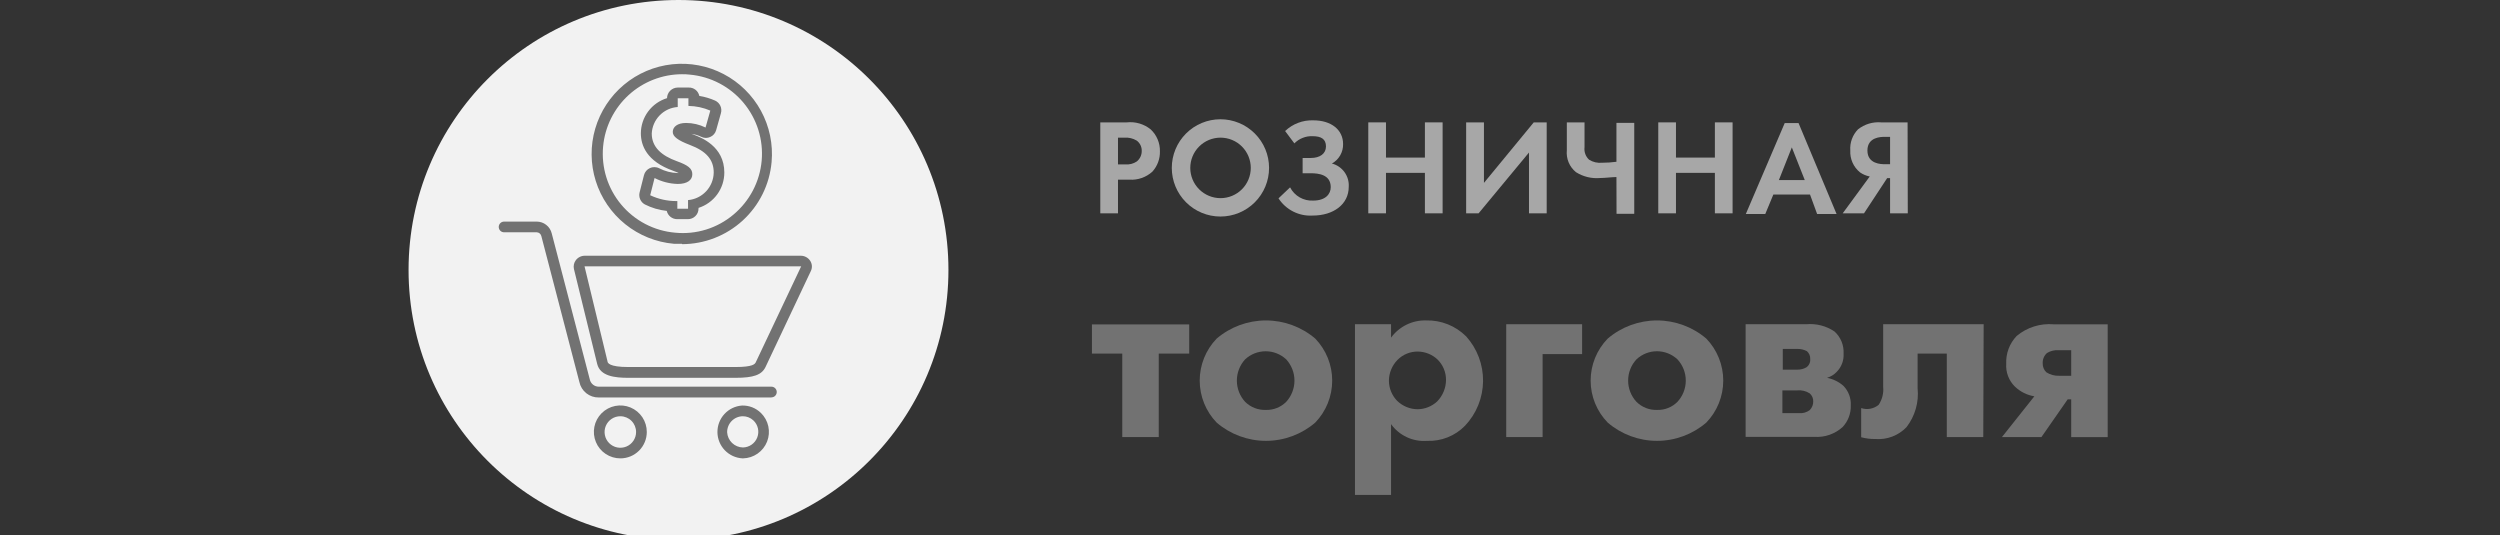 <?xml version="1.0" encoding="UTF-8"?> <svg xmlns="http://www.w3.org/2000/svg" width="257" height="55" viewBox="0 0 257 55" fill="none"><rect x="0" y="0" width="257" height="55" fill="#333333" stroke="none"/> <g clip-path="url(#clip0_625_250)"> <path d="M115.83 12.58C116.267 12.532 116.71 12.571 117.132 12.694C117.554 12.818 117.948 13.024 118.29 13.3C118.597 13.587 118.841 13.936 119.004 14.324C119.168 14.711 119.248 15.129 119.24 15.55C119.261 16.32 118.985 17.068 118.47 17.64C118.153 17.93 117.78 18.152 117.375 18.295C116.969 18.438 116.539 18.497 116.11 18.47H114.93V21.93H113.11V12.58H115.83ZM114.93 16.9H115.67C116.089 16.94 116.51 16.834 116.86 16.6C117.022 16.469 117.153 16.303 117.241 16.114C117.33 15.925 117.374 15.718 117.37 15.51C117.375 15.305 117.33 15.101 117.24 14.916C117.149 14.732 117.016 14.572 116.85 14.45C116.462 14.219 116.011 14.114 115.56 14.15H114.93V16.9Z" fill="#A7A7A7"></path> <path d="M130.46 17.26C130.46 18.586 129.933 19.858 128.995 20.796C128.058 21.733 126.786 22.26 125.46 22.26C124.134 22.26 122.862 21.733 121.924 20.796C120.987 19.858 120.46 18.586 120.46 17.26C120.46 15.934 120.987 14.662 121.924 13.725C122.862 12.787 124.134 12.26 125.46 12.26C126.786 12.26 128.058 12.787 128.995 13.725C129.933 14.662 130.46 15.934 130.46 17.26V17.26ZM128.58 17.26C128.58 16.435 128.252 15.644 127.669 15.061C127.086 14.478 126.295 14.15 125.47 14.15C124.645 14.15 123.854 14.478 123.271 15.061C122.688 15.644 122.36 16.435 122.36 17.26C122.36 18.085 122.688 18.876 123.271 19.459C123.854 20.042 124.645 20.37 125.47 20.37C126.295 20.37 127.086 20.042 127.669 19.459C128.252 18.876 128.58 18.085 128.58 17.26V17.26Z" fill="#A7A7A7"></path> <path d="M132.11 13.47C132.495 13.104 132.948 12.818 133.444 12.63C133.941 12.441 134.469 12.352 135 12.37C136.89 12.37 138.07 13.37 138.07 14.81C138.079 15.217 137.976 15.618 137.774 15.97C137.571 16.323 137.276 16.613 136.92 16.81C137.443 16.946 137.901 17.261 138.217 17.699C138.533 18.137 138.686 18.671 138.65 19.21C138.65 20.99 137.1 22.16 134.94 22.16C134.251 22.202 133.562 22.061 132.946 21.75C132.329 21.439 131.806 20.97 131.43 20.39L132.62 19.26C132.843 19.692 133.187 20.051 133.609 20.292C134.031 20.533 134.514 20.647 135 20.62C136.27 20.62 136.8 19.94 136.8 19.24C136.8 17.93 135.51 17.81 134.75 17.81H133.91V16.24H134.75C135.69 16.24 136.31 15.8 136.31 15.05C136.31 14.3 135.82 14 134.94 14C134.592 13.985 134.245 14.043 133.922 14.171C133.598 14.298 133.304 14.492 133.06 14.74L132.11 13.47Z" fill="#A7A7A7"></path> <path d="M142.48 16.2H146.48V12.58H148.3V21.93H146.48V17.77H142.48V21.93H140.66V12.58H142.48V16.2Z" fill="#A7A7A7"></path> <path d="M152.55 12.58V18.8L157.67 12.58H159V21.93H157.18V15.68L152 21.93H150.72V12.58H152.55Z" fill="#A7A7A7"></path> <path d="M166.17 18.2C165.76 18.2 164.97 18.3 164.5 18.3C163.627 18.378 162.752 18.168 162.01 17.7C161.679 17.432 161.42 17.086 161.256 16.694C161.092 16.301 161.028 15.874 161.07 15.45V12.58H162.89V15.13C162.859 15.367 162.886 15.608 162.968 15.832C163.049 16.057 163.184 16.259 163.36 16.42C163.757 16.667 164.225 16.776 164.69 16.73C165.185 16.73 165.68 16.697 166.17 16.63V12.63H168V21.98H166.18L166.17 18.2Z" fill="#A7A7A7"></path> <path d="M172.29 16.2H176.29V12.58H178.11V21.93H176.29V17.77H172.29V21.93H170.47V12.58H172.29V16.2Z" fill="#A7A7A7"></path> <path d="M186.07 20H182.3L181.47 22H179.47L183.47 12.65H184.89L188.8 22H186.8L186.07 20ZM185.53 18.51L184.2 15.15L182.87 18.51H185.53Z" fill="#A7A7A7"></path> <path d="M196.12 21.93H194.3V18.31H194L191.62 21.93H189.43L192.21 18.14C191.85 18.075 191.509 17.931 191.21 17.72C190.877 17.451 190.612 17.107 190.439 16.716C190.265 16.324 190.186 15.898 190.21 15.47C190.181 15.073 190.236 14.674 190.373 14.3C190.509 13.926 190.723 13.585 191 13.3C191.676 12.764 192.531 12.506 193.39 12.58H196.1L196.12 21.93ZM193.73 14.07C193.4 14.07 191.97 14.07 191.97 15.47C191.97 16.87 193.4 16.88 193.76 16.88H194.3V14.07H193.73Z" fill="#A7A7A7"></path> <path d="M119.12 36.35V44.93H115.37V36.35H112.25V33.35H122.25V36.35H119.12Z" fill="#727272"></path> <path d="M135.21 43.44C133.799 44.652 132 45.319 130.14 45.319C128.28 45.319 126.481 44.652 125.07 43.44C123.954 42.281 123.33 40.734 123.33 39.125C123.33 37.516 123.954 35.969 125.07 34.81C126.484 33.603 128.281 32.941 130.14 32.941C131.999 32.941 133.796 33.603 135.21 34.81C136.326 35.969 136.95 37.516 136.95 39.125C136.95 40.734 136.326 42.281 135.21 43.44V43.44ZM128 36.94C127.453 37.536 127.149 38.316 127.149 39.125C127.149 39.934 127.453 40.714 128 41.31C128.281 41.587 128.616 41.804 128.984 41.947C129.352 42.089 129.745 42.155 130.14 42.14C130.525 42.151 130.908 42.082 131.266 41.94C131.623 41.797 131.948 41.583 132.22 41.31C132.767 40.714 133.071 39.934 133.071 39.125C133.071 38.316 132.767 37.536 132.22 36.94C131.647 36.407 130.893 36.111 130.11 36.111C129.327 36.111 128.573 36.407 128 36.94V36.94Z" fill="#727272"></path> <path d="M143 50.88H139.29V33.33H143V34.71C143.413 34.144 143.958 33.688 144.587 33.379C145.215 33.071 145.91 32.92 146.61 32.94C147.37 32.921 148.127 33.056 148.833 33.338C149.54 33.62 150.182 34.043 150.72 34.58C151.858 35.844 152.479 37.49 152.459 39.191C152.438 40.892 151.778 42.523 150.61 43.76C150.103 44.282 149.492 44.69 148.817 44.959C148.141 45.228 147.416 45.351 146.69 45.32C145.979 45.373 145.266 45.243 144.62 44.942C143.974 44.641 143.416 44.179 143 43.6V50.88ZM143.66 37C143.103 37.57 142.788 38.333 142.78 39.13C142.783 39.898 143.08 40.635 143.61 41.19C144.178 41.751 144.942 42.066 145.74 42.07C146.483 42.06 147.195 41.775 147.74 41.27C148.318 40.679 148.645 39.887 148.65 39.06C148.653 38.667 148.577 38.278 148.426 37.915C148.275 37.552 148.052 37.224 147.77 36.95C147.227 36.441 146.514 36.153 145.77 36.14C145.378 36.133 144.989 36.205 144.627 36.353C144.264 36.501 143.935 36.721 143.66 37V37Z" fill="#727272"></path> <path d="M154.84 33.33H162.64V36.4H158.58V44.93H154.84V33.33Z" fill="#727272"></path> <path d="M175.41 43.44C173.999 44.652 172.2 45.319 170.34 45.319C168.48 45.319 166.681 44.652 165.27 43.44C164.147 42.285 163.518 40.737 163.518 39.125C163.518 37.514 164.147 35.965 165.27 34.81C166.684 33.603 168.481 32.941 170.34 32.941C172.199 32.941 173.996 33.603 175.41 34.81C176.526 35.969 177.15 37.516 177.15 39.125C177.15 40.734 176.526 42.281 175.41 43.44V43.44ZM168.23 36.94C167.678 37.534 167.372 38.314 167.372 39.125C167.372 39.936 167.678 40.716 168.23 41.31C168.509 41.587 168.842 41.803 169.209 41.946C169.575 42.089 169.967 42.155 170.36 42.14C170.745 42.151 171.128 42.083 171.486 41.94C171.844 41.798 172.168 41.583 172.44 41.31C172.992 40.716 173.298 39.936 173.298 39.125C173.298 38.314 172.992 37.534 172.44 36.94C171.869 36.406 171.117 36.108 170.335 36.108C169.553 36.108 168.801 36.406 168.23 36.94V36.94Z" fill="#727272"></path> <path d="M185.7 33.33C186.721 33.241 187.741 33.505 188.59 34.08C188.904 34.366 189.15 34.718 189.311 35.11C189.472 35.503 189.543 35.926 189.52 36.35C189.541 36.693 189.49 37.037 189.369 37.36C189.248 37.682 189.061 37.975 188.82 38.22C188.547 38.511 188.202 38.724 187.82 38.84C188.447 38.961 189.03 39.248 189.51 39.67C189.765 39.934 189.964 40.248 190.093 40.592C190.222 40.936 190.279 41.303 190.26 41.67C190.275 42.081 190.207 42.491 190.061 42.876C189.915 43.26 189.694 43.612 189.41 43.91C189.019 44.261 188.562 44.53 188.066 44.702C187.57 44.874 187.044 44.944 186.52 44.91H179.45V33.33H185.7ZM184.77 38C185.096 38.008 185.418 37.925 185.7 37.76C185.833 37.665 185.94 37.536 186.008 37.387C186.077 37.238 186.105 37.073 186.09 36.91C186.099 36.758 186.073 36.606 186.014 36.466C185.955 36.325 185.865 36.2 185.75 36.1C185.442 35.938 185.098 35.858 184.75 35.87H183.27V38H184.77ZM184.92 42.47C185.319 42.511 185.719 42.4 186.04 42.16C186.159 42.041 186.252 41.898 186.314 41.742C186.375 41.586 186.405 41.418 186.4 41.25C186.403 41.097 186.372 40.945 186.31 40.805C186.247 40.665 186.155 40.541 186.04 40.44C185.663 40.197 185.216 40.088 184.77 40.13H183.23V42.47H184.92Z" fill="#727272"></path> <path d="M203.88 44.93H200.13V36.35H197.13V39.91C197.277 41.34 196.869 42.772 195.99 43.91C195.58 44.338 195.081 44.669 194.527 44.88C193.974 45.091 193.381 45.176 192.79 45.13C192.297 45.138 191.806 45.077 191.33 44.95V41.95C191.634 42.053 191.959 42.075 192.275 42.016C192.59 41.956 192.884 41.816 193.13 41.61C193.493 41.065 193.655 40.411 193.59 39.76V33.33H203.92L203.88 44.93Z" fill="#727272"></path> <path d="M209.13 40.74C208.377 40.618 207.68 40.269 207.13 39.74C206.822 39.437 206.583 39.071 206.429 38.667C206.276 38.263 206.211 37.831 206.24 37.4C206.216 36.876 206.298 36.352 206.482 35.86C206.666 35.369 206.948 34.919 207.31 34.54C208.374 33.65 209.748 33.218 211.13 33.34H216.67V44.94H212.92V41.05H212.56L209.86 44.93H205.8L209.13 40.74ZM212.92 36H211.6C211.19 35.974 210.781 36.075 210.43 36.29C210.282 36.422 210.165 36.586 210.089 36.77C210.013 36.953 209.979 37.151 209.99 37.35C209.985 37.518 210.014 37.686 210.076 37.842C210.138 37.999 210.231 38.141 210.35 38.26C210.744 38.518 211.209 38.647 211.68 38.63H212.92V36Z" fill="#727272"></path> <path d="M69.75 55.5C85.076 55.5 97.5 43.076 97.5 27.75C97.5 12.424 85.076 0 69.75 0C54.424 0 42 12.424 42 27.75C42 43.076 54.424 55.5 69.75 55.5Z" fill="#F2F2F2"></path> <path d="M75.6 38.84H64.6C63.19 38.84 61.7 38.67 61.39 37.41L59 27.65C58.965 27.493 58.964 27.33 58.999 27.173C59.033 27.016 59.102 26.868 59.2 26.74C59.309 26.598 59.45 26.483 59.611 26.405C59.773 26.327 59.95 26.287 60.13 26.29H82.3C82.499 26.286 82.696 26.333 82.871 26.428C83.047 26.523 83.194 26.661 83.3 26.83C83.393 26.978 83.448 27.147 83.461 27.321C83.473 27.496 83.442 27.671 83.37 27.83L78.7 37.72C78.31 38.54 77.47 38.84 75.6 38.84ZM82.36 27.38H60.09L62.45 37.14C62.45 37.29 62.6 37.73 64.59 37.73H75.59C77.46 37.73 77.59 37.4 77.68 37.27L82.36 27.38Z" fill="#727272"></path> <path d="M79.3 40.86H61.56C61.093 40.87 60.638 40.716 60.273 40.426C59.908 40.136 59.656 39.727 59.56 39.27L55.65 24.27C55.625 24.161 55.565 24.063 55.478 23.992C55.391 23.921 55.282 23.882 55.17 23.88H51.82C51.748 23.88 51.676 23.866 51.609 23.838C51.543 23.811 51.482 23.77 51.431 23.719C51.38 23.668 51.34 23.607 51.312 23.541C51.284 23.474 51.27 23.402 51.27 23.33C51.27 23.258 51.284 23.186 51.312 23.12C51.34 23.053 51.38 22.992 51.431 22.941C51.482 22.89 51.543 22.849 51.609 22.822C51.676 22.794 51.748 22.78 51.82 22.78H55.17C55.528 22.779 55.876 22.899 56.157 23.121C56.438 23.342 56.637 23.652 56.72 24L60.63 39C60.674 39.214 60.791 39.405 60.961 39.542C61.13 39.679 61.342 39.752 61.56 39.75H79.3C79.446 39.75 79.586 39.808 79.689 39.911C79.792 40.014 79.85 40.154 79.85 40.3C79.85 40.446 79.792 40.586 79.689 40.689C79.586 40.792 79.446 40.85 79.3 40.85V40.86Z" fill="#727272"></path> <path d="M76.34 47.12C75.648 47.086 74.994 46.789 74.513 46.29C74.032 45.791 73.76 45.127 73.752 44.433C73.745 43.74 74.002 43.07 74.472 42.56C74.942 42.05 75.588 41.739 76.28 41.69C76.638 41.679 76.995 41.741 77.328 41.871C77.661 42.002 77.965 42.199 78.22 42.45C78.604 42.823 78.87 43.302 78.983 43.825C79.096 44.349 79.053 44.894 78.857 45.393C78.662 45.892 78.323 46.322 77.884 46.629C77.445 46.936 76.926 47.107 76.39 47.12H76.34ZM76.34 42.79C75.911 42.8 75.504 42.98 75.206 43.288C74.909 43.597 74.745 44.011 74.75 44.44C74.775 44.856 74.956 45.247 75.256 45.536C75.556 45.825 75.954 45.991 76.37 46C76.69 45.995 77.001 45.894 77.264 45.712C77.527 45.529 77.729 45.272 77.845 44.973C77.961 44.675 77.985 44.349 77.915 44.036C77.845 43.724 77.683 43.44 77.45 43.22C77.15 42.937 76.752 42.783 76.34 42.79V42.79Z" fill="#727272"></path> <path d="M63.78 47.12C63.241 47.122 62.714 46.964 62.265 46.666C61.816 46.368 61.466 45.943 61.259 45.445C61.052 44.948 60.997 44.4 61.102 43.872C61.206 43.343 61.466 42.858 61.847 42.477C62.228 42.096 62.713 41.836 63.242 41.732C63.77 41.627 64.318 41.682 64.816 41.889C65.313 42.096 65.738 42.446 66.036 42.895C66.334 43.344 66.492 43.871 66.49 44.41C66.49 45.129 66.204 45.818 65.696 46.326C65.188 46.834 64.499 47.12 63.78 47.12V47.12ZM63.78 42.79C63.459 42.788 63.145 42.881 62.877 43.058C62.61 43.235 62.4 43.487 62.276 43.783C62.152 44.079 62.119 44.405 62.18 44.72C62.241 45.035 62.395 45.324 62.621 45.552C62.847 45.779 63.136 45.935 63.45 45.998C63.765 46.061 64.091 46.03 64.388 45.907C64.684 45.785 64.938 45.578 65.116 45.311C65.295 45.044 65.39 44.731 65.39 44.41C65.39 43.982 65.221 43.571 64.919 43.268C64.617 42.964 64.208 42.793 63.78 42.79V42.79Z" fill="#727272"></path> <path d="M70.11 25.06C69.83 25.06 69.55 25.06 69.27 25.06C67.443 24.898 65.705 24.198 64.276 23.048C62.847 21.898 61.791 20.351 61.242 18.601C60.694 16.851 60.676 14.977 61.192 13.217C61.709 11.457 62.735 9.89 64.143 8.713C65.55 7.537 67.275 6.805 69.098 6.609C70.922 6.413 72.763 6.763 74.388 7.614C76.012 8.464 77.348 9.778 78.226 11.388C79.104 12.999 79.485 14.833 79.32 16.66V16.66C79.115 18.963 78.057 21.105 76.353 22.667C74.648 24.229 72.422 25.097 70.11 25.1V25.06ZM70.11 7.63C68.076 7.637 66.117 8.402 64.618 9.776C63.118 11.15 62.184 13.034 62 15.06C61.901 16.128 62.014 17.206 62.333 18.23C62.652 19.254 63.17 20.205 63.858 21.029C64.546 21.852 65.389 22.531 66.34 23.028C67.291 23.524 68.331 23.827 69.4 23.92C70.474 24.027 71.558 23.917 72.588 23.598C73.619 23.278 74.575 22.755 75.4 22.06C76.224 21.372 76.903 20.529 77.401 19.578C77.899 18.628 78.204 17.589 78.3 16.52V16.52C78.492 14.365 77.82 12.223 76.432 10.563C75.044 8.904 73.055 7.863 70.9 7.67C70.628 7.639 70.354 7.625 70.08 7.63H70.11Z" fill="#727272"></path> <path d="M69.67 10.1H70.77V10.89C71.544 10.9 72.309 11.063 73.02 11.37L72.53 13.11C71.908 12.802 71.224 12.642 70.53 12.64V12.64C69.61 12.64 69.17 13.06 69.16 13.55C69.15 14.04 69.69 14.43 70.92 14.9C72.59 15.53 73.38 16.41 73.37 17.75C73.355 18.463 73.078 19.145 72.59 19.666C72.103 20.186 71.44 20.509 70.73 20.57V21.46H69.63V20.67H69.53C68.6 20.674 67.68 20.469 66.84 20.07L67.29 18.3C68.027 18.68 68.841 18.889 69.67 18.91C70.67 18.91 71.17 18.5 71.17 17.91C71.17 17.32 70.72 16.98 69.58 16.57C68 16 67 15.12 67 13.73C67.033 13.027 67.323 12.36 67.815 11.857C68.307 11.353 68.968 11.048 69.67 11V10.1ZM69.67 9C69.381 9.003 69.104 9.118 68.898 9.322C68.693 9.525 68.575 9.801 68.57 10.09V10.09C67.795 10.327 67.117 10.804 66.633 11.454C66.149 12.103 65.885 12.89 65.88 13.7C65.88 14.92 66.45 16.58 69.21 17.56C69.46 17.65 69.64 17.73 69.77 17.79H69.66C69.001 17.771 68.355 17.604 67.77 17.3C67.615 17.221 67.444 17.18 67.27 17.18C67.111 17.178 66.954 17.213 66.81 17.28C66.66 17.348 66.527 17.449 66.421 17.575C66.315 17.701 66.24 17.85 66.2 18.01L65.75 19.79C65.693 20.023 65.714 20.269 65.81 20.489C65.905 20.709 66.07 20.892 66.28 21.01C66.986 21.37 67.752 21.597 68.54 21.68C68.596 21.92 68.731 22.134 68.923 22.288C69.115 22.442 69.353 22.527 69.6 22.53H70.71C70.854 22.531 70.997 22.504 71.13 22.45C71.263 22.396 71.385 22.316 71.487 22.214C71.589 22.113 71.671 21.992 71.726 21.86C71.781 21.727 71.81 21.584 71.81 21.44V21.37C72.581 21.124 73.254 20.638 73.73 19.983C74.207 19.329 74.462 18.54 74.46 17.73C74.46 15.04 72.08 14.14 71.3 13.84L71.08 13.76C71.427 13.807 71.764 13.908 72.08 14.06C72.231 14.139 72.399 14.18 72.57 14.18C72.722 14.177 72.871 14.143 73.01 14.08C73.158 14.017 73.29 13.922 73.396 13.8C73.501 13.679 73.578 13.535 73.62 13.38L74.11 11.64C74.184 11.387 74.164 11.117 74.053 10.878C73.943 10.639 73.75 10.448 73.51 10.34C72.993 10.112 72.448 9.951 71.89 9.86C71.838 9.608 71.697 9.383 71.494 9.225C71.29 9.067 71.037 8.988 70.78 9H69.67Z" fill="#727272"></path> </g> <defs> <clipPath id="clip0_625_250"> <rect width="257" height="55" fill="white"></rect> </clipPath> </defs> </svg> 